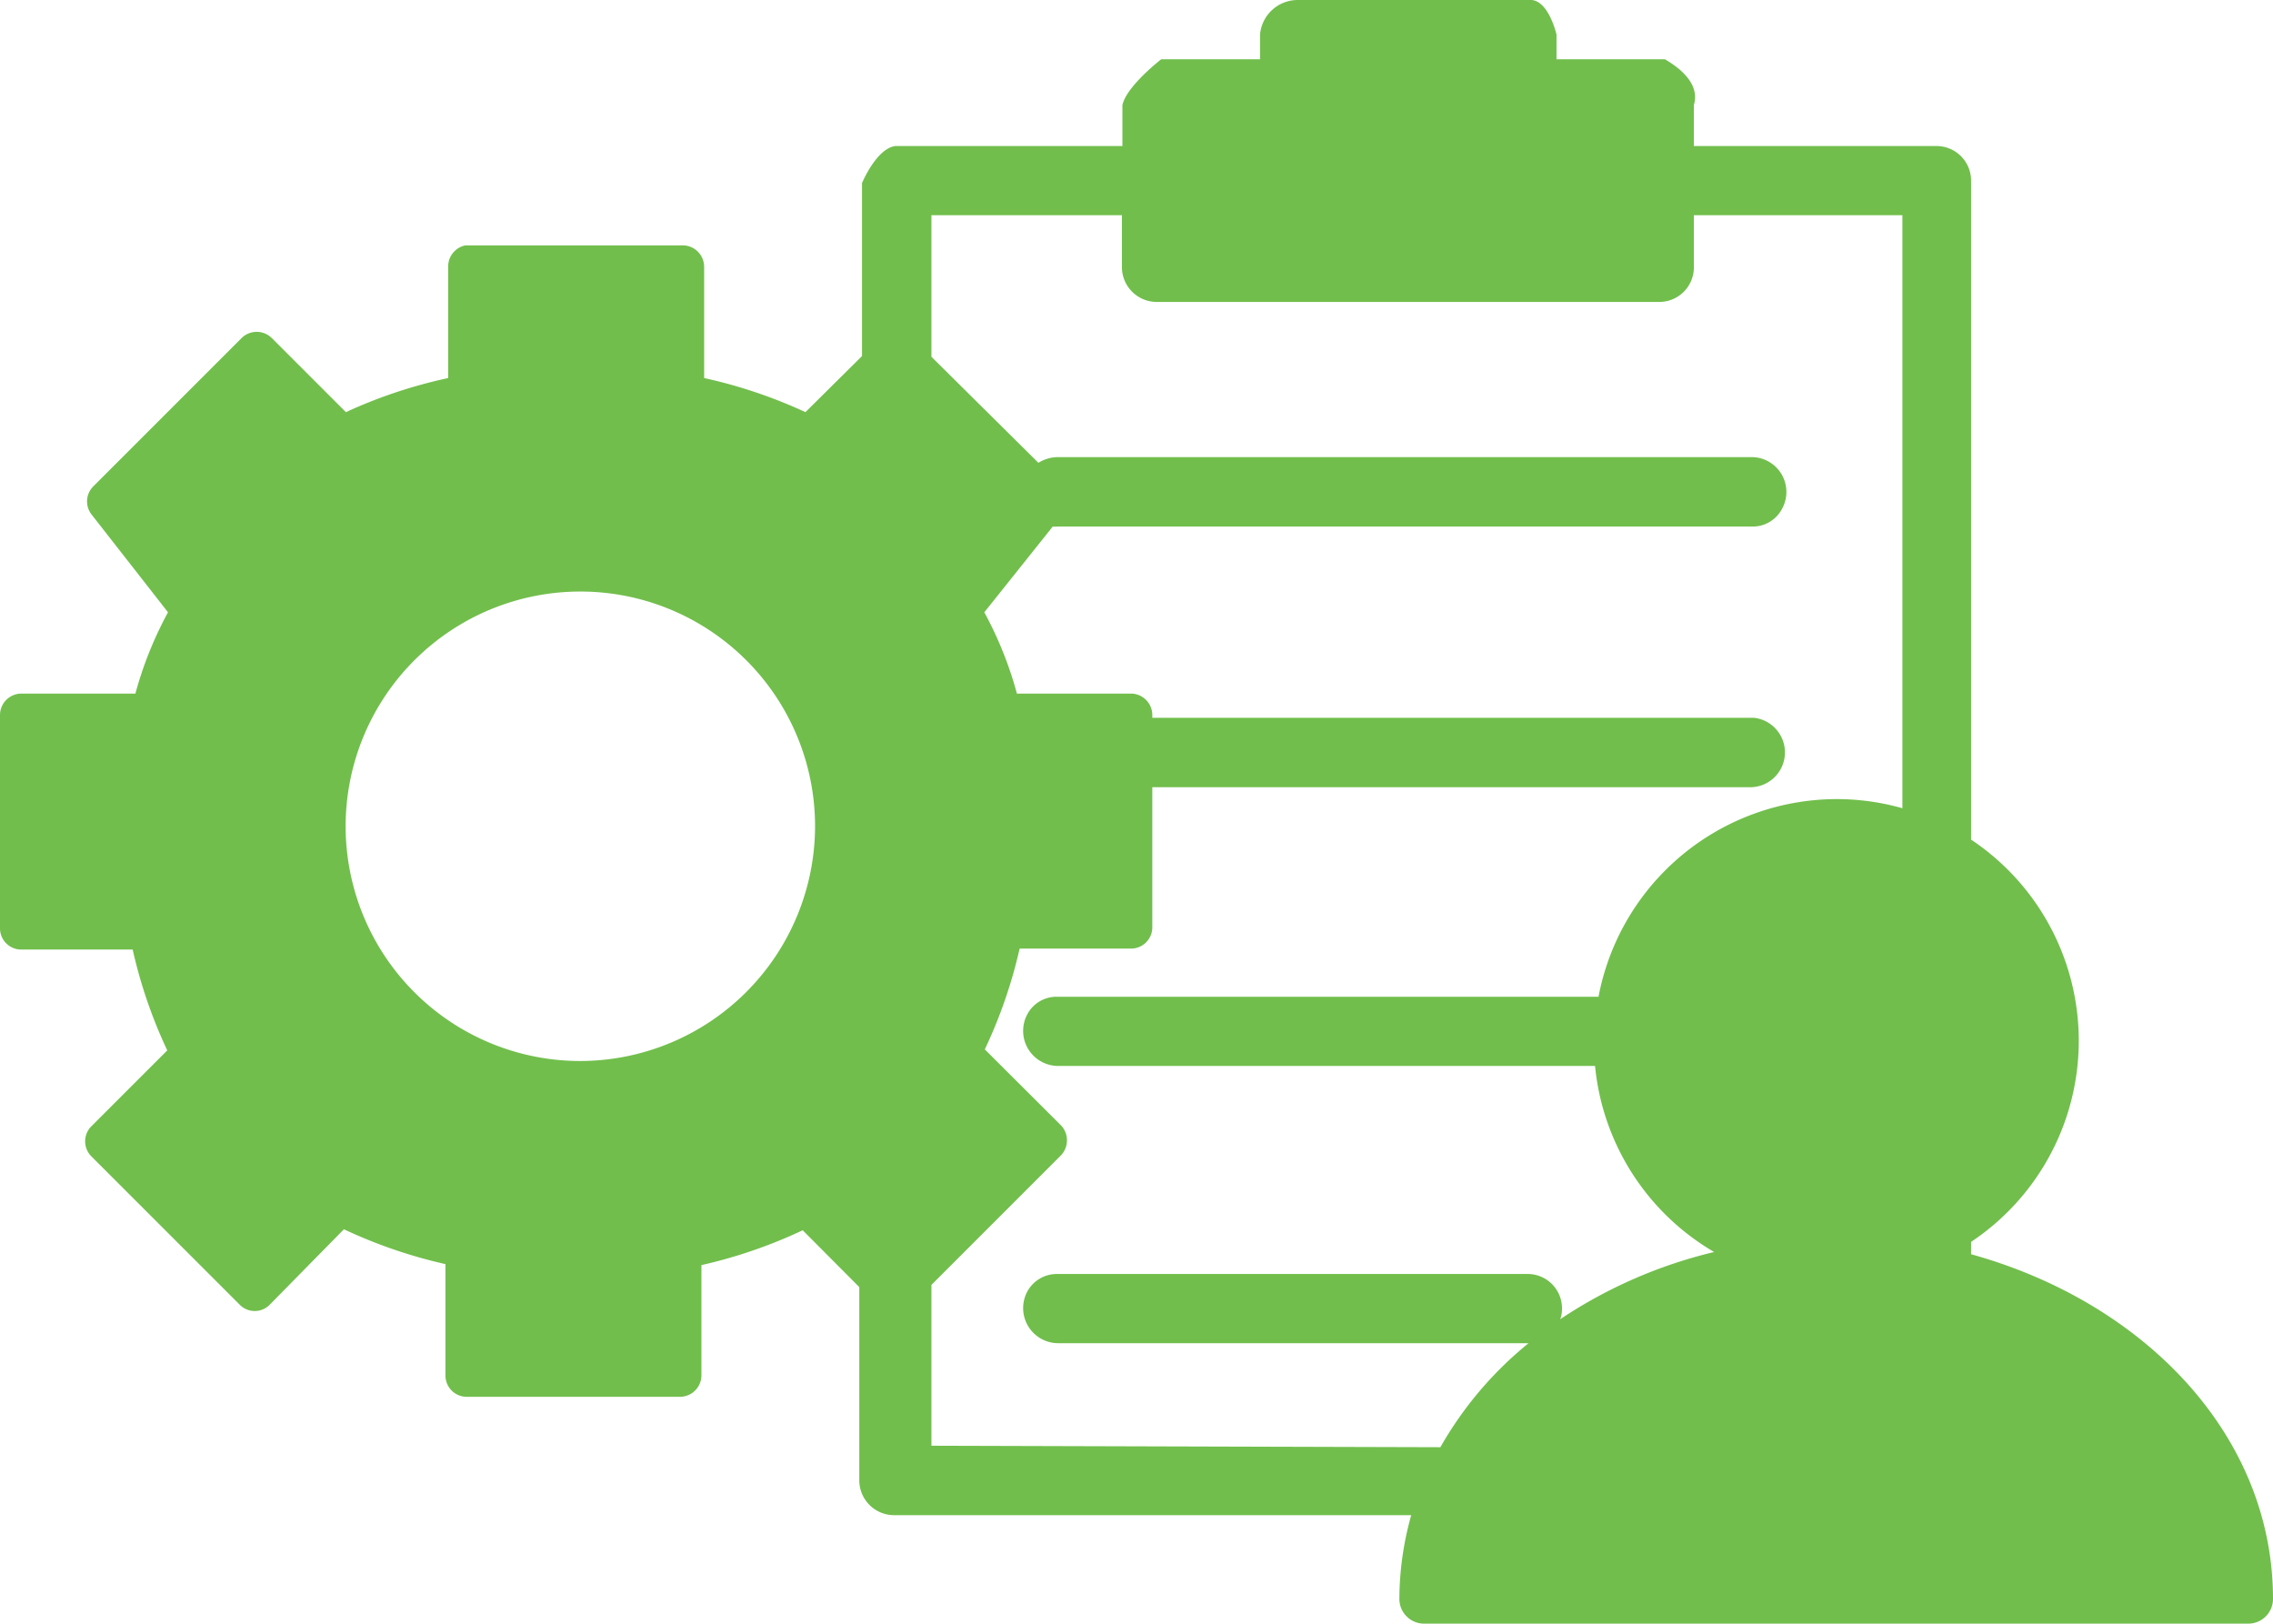 <svg xmlns="http://www.w3.org/2000/svg" viewBox="0 0 92 65.71"><title>mergers-and-acquisitions</title><g id="Layer_2" data-name="Layer 2"><g id="Layer_1-2" data-name="Layer 1"><path fill="#71BE4C" d="M52.53,0A1.53,1.53,0,0,0,51,1.4v1H47s-1.4,1.08-1.57,1.85V5.91H36.24c-.77.1-1.35,1.5-1.35,1.5v7L32.6,16.68a19.8,19.8,0,0,0-4.1-1.38V10.8a.87.87,0,0,0-.86-.87h-8.8a.87.87,0,0,0-.7.87v4.5A19.88,19.88,0,0,0,14,16.68l-3-3a.87.87,0,0,0-1.22,0l0,0-6,6a.86.86,0,0,0-.06,1.16L6.8,24.78a15.19,15.19,0,0,0-1.32,3.29H.86a.87.87,0,0,0-.86.86v8.64a.86.86,0,0,0,.86.86H5.37a19.72,19.72,0,0,0,1.4,4.08L3.7,45.58a.86.86,0,0,0,0,1.22l6,6a.85.85,0,0,0,1.22,0l0,0,3-3.05a20,20,0,0,0,4.11,1.41v4.5a.86.86,0,0,0,.86.87h8.64a.87.87,0,0,0,.86-.87V51.2a19.93,19.93,0,0,0,4.1-1.41l2.29,2.3v7.83a1.41,1.41,0,0,0,1.41,1.4H57.12a12.62,12.62,0,0,0-.48,3.39,1,1,0,0,0,1,1H91a1,1,0,0,0,1-1c0-6.61-5.19-12-12.22-13.95v-.5a9.78,9.78,0,0,0,0-16.28V7.31a1.4,1.4,0,0,0-1.4-1.4H68.56V4.25c.23-.77-.4-1.4-1.17-1.85H63v-1S62.7.07,62,0h0M23.49,42.94a9.5,9.5,0,1,1,9.5-9.5A9.52,9.52,0,0,1,23.49,42.94ZM37.7,58.51V52l5.24-5.24a.88.88,0,0,0,0-1.22l-3.08-3.07a19.76,19.76,0,0,0,1.41-4.08h4.5a.86.86,0,0,0,.87-.86V31.86H70.87A1.41,1.41,0,0,0,71,29.05H46.64v-.12a.87.87,0,0,0-.87-.86H41.16a15.19,15.19,0,0,0-1.32-3.29l2.77-3.47a1.81,1.81,0,0,0,.23,0H70.91a1.34,1.34,0,0,0,1.22-.72,1.41,1.41,0,0,0-1.26-2.09H42.81a1.51,1.51,0,0,0-.78.23L37.7,14.44V8.71h7.71v2.11a1.41,1.41,0,0,0,1.41,1.4H67.16a1.4,1.4,0,0,0,1.4-1.4V8.71H77v24a9.76,9.76,0,0,0-2.66-.37h0a9.83,9.83,0,0,0-9.64,8H42.81a1.34,1.34,0,0,0-1.23.71,1.42,1.42,0,0,0,1.26,2.09H64.56a9.81,9.81,0,0,0,4.82,7.53,19.25,19.25,0,0,0-6.23,2.72,1.15,1.15,0,0,0,.07-.36,1.39,1.39,0,0,0-1.33-1.47H42.81a1.36,1.36,0,0,0-1.23.71,1.42,1.42,0,0,0,1.26,2.09H61.76a.41.41,0,0,0,.11,0,14.86,14.86,0,0,0-3.57,4.21Z"></path></g></g></svg>